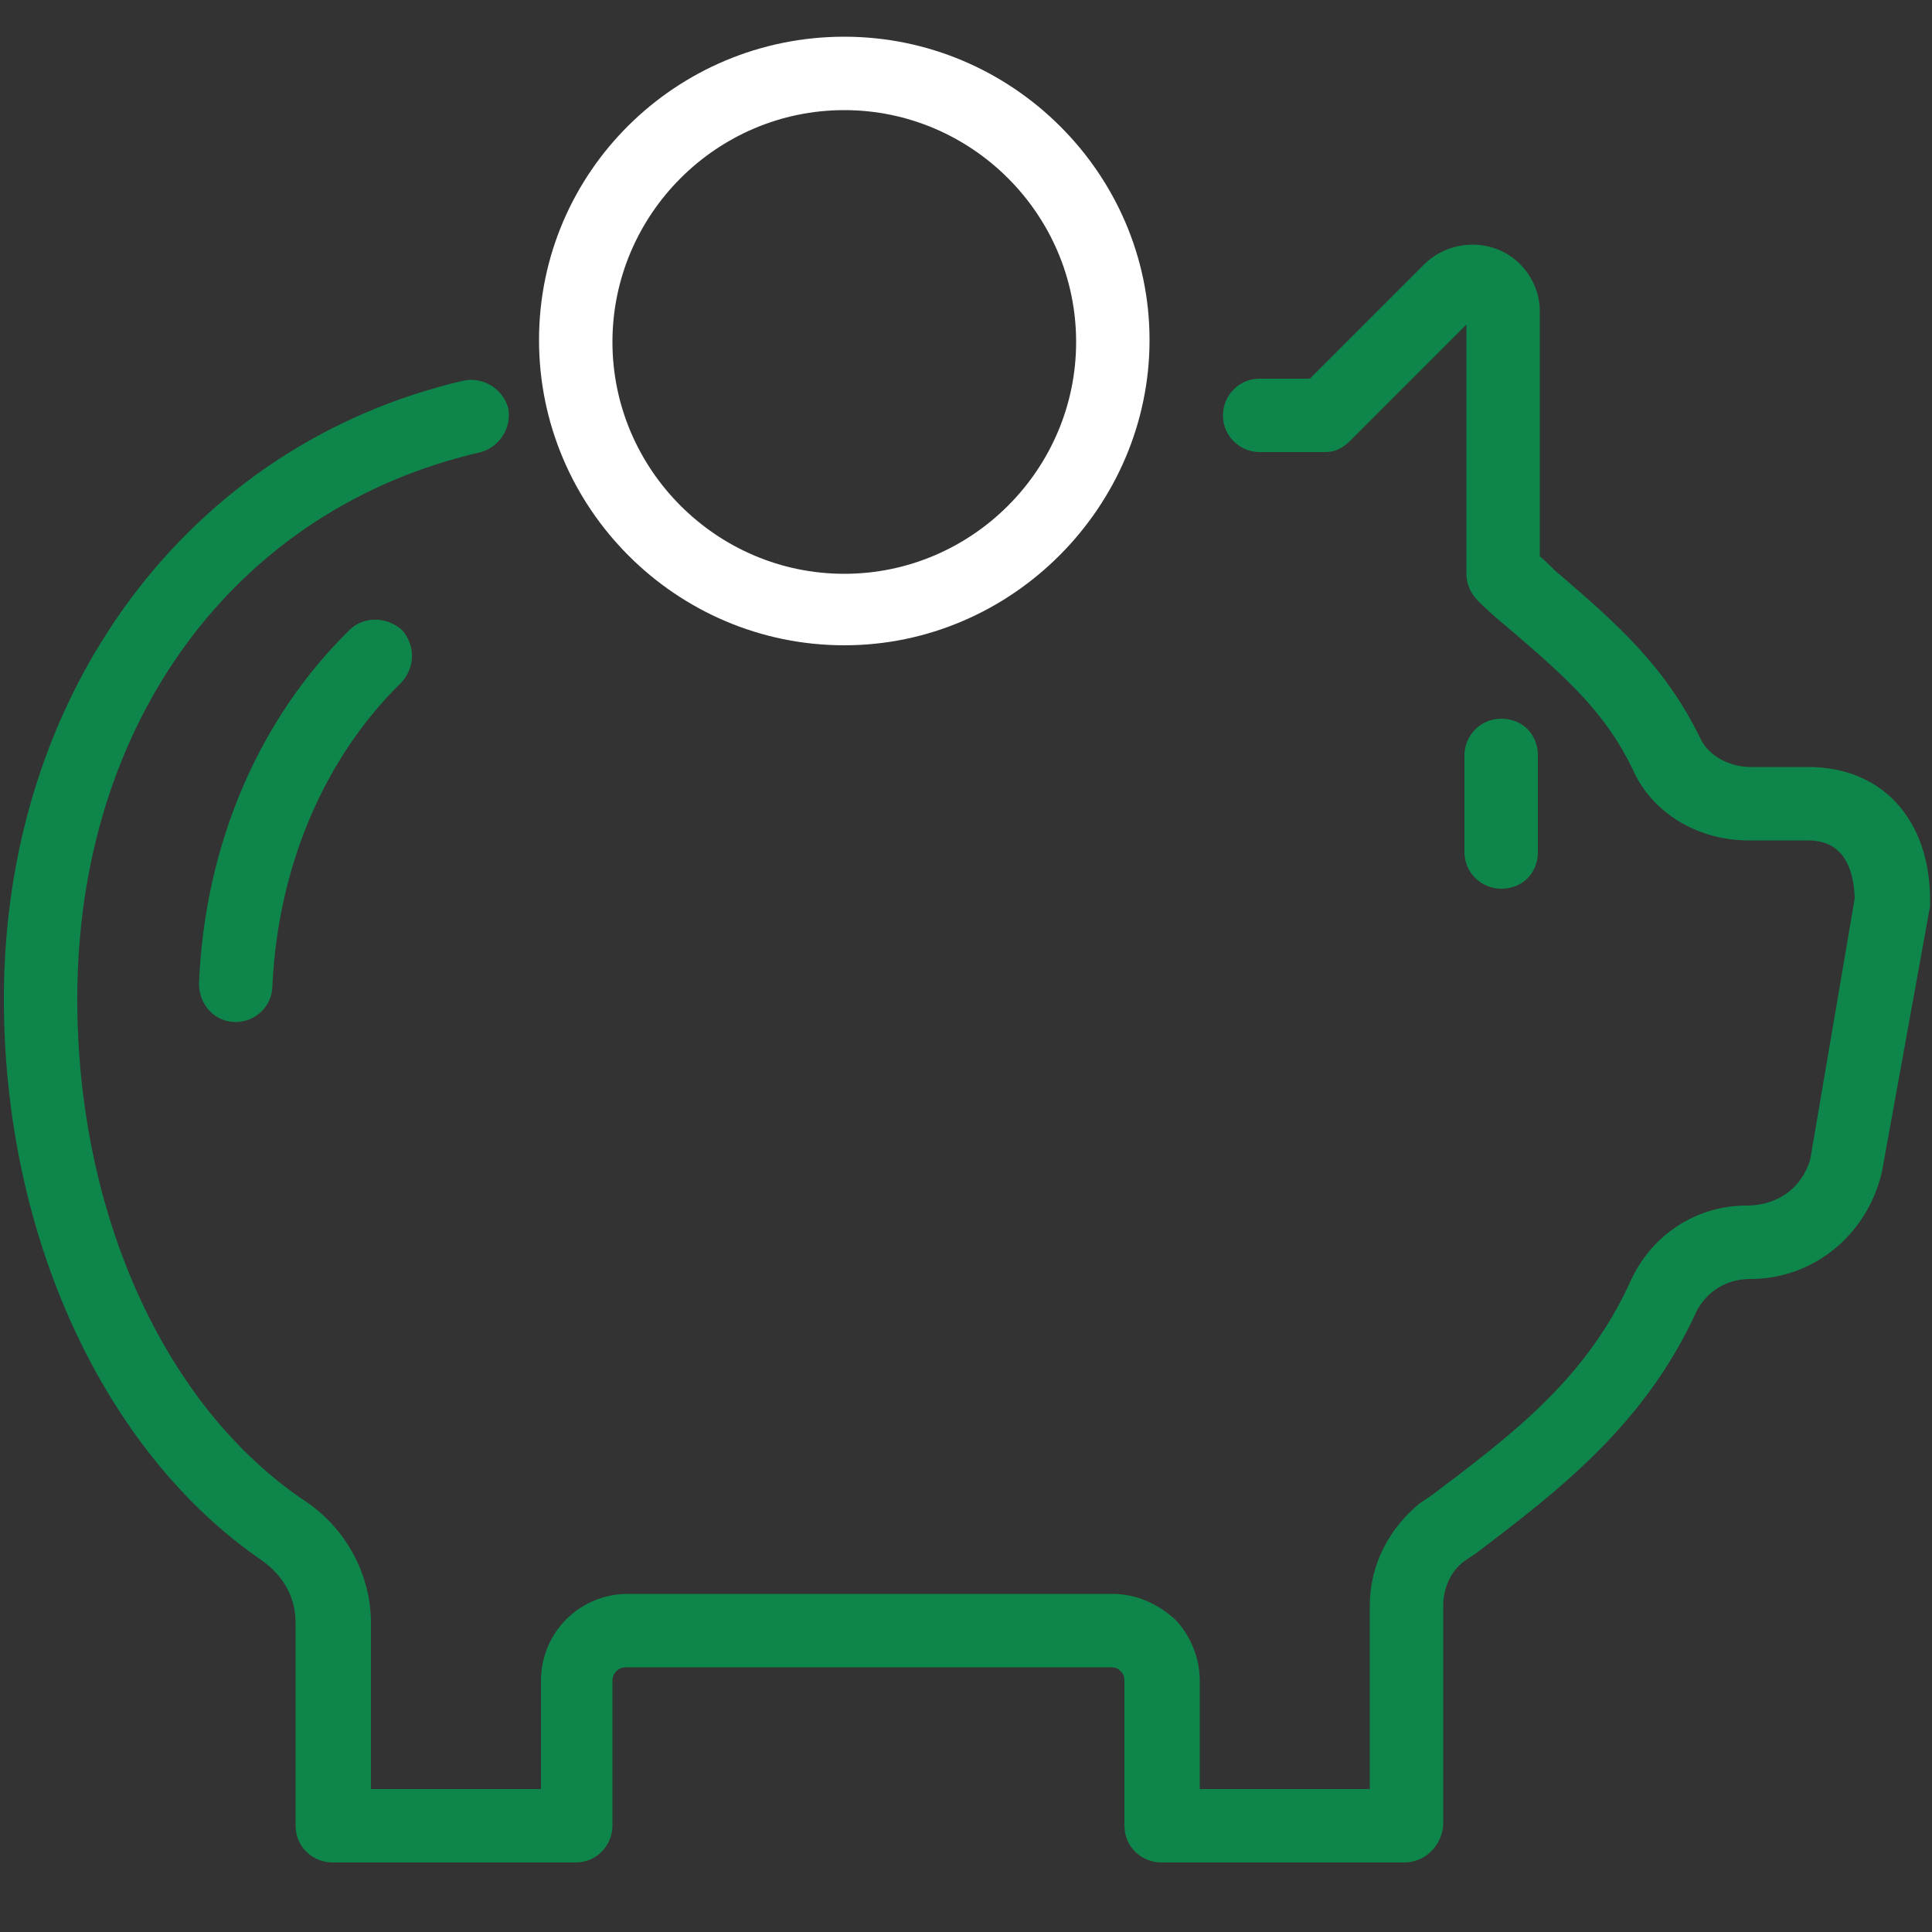 <?xml version="1.0" encoding="UTF-8"?>
<!-- Generator: Adobe Illustrator 28.0.0, SVG Export Plug-In . SVG Version: 6.00 Build 0)  -->
<svg xmlns="http://www.w3.org/2000/svg" xmlns:xlink="http://www.w3.org/1999/xlink" version="1.1" id="Warstwa_1" x="0px" y="0px" viewBox="0 0 100 100" style="enable-background:new 0 0 100 100;" xml:space="preserve">
<rect x="0" y="0" width="100" height="100" fill="#333333" stroke="none"/>
<style type="text/css">
	.st0{fill:#0E864B;}
	.st1{fill:none;stroke:#0E864B;stroke-width:3.782;stroke-linecap:round;stroke-linejoin:round;stroke-miterlimit:10;}
	.st2{fill:#FFFFFF;}
</style>
<g>
	<path class="st0" d="M72.7,96.4H60.1c-1,0-1.9-0.8-1.9-1.9V87c0-0.3-0.1-0.4-0.2-0.5c-0.1-0.1-0.2-0.2-0.5-0.2c0,0,0,0,0,0l-25.1,0   c-0.4,0-0.7,0.3-0.7,0.7v7.5c0,1-0.8,1.9-1.9,1.9H17.2c-1,0-1.9-0.8-1.9-1.9V84c0-1.3-0.6-2.4-1.7-3.2C5.4,75.2,0.2,64,0.2,51.7   c0-15.9,9.6-28.7,23.8-32c1-0.2,2,0.4,2.3,1.4c0.2,1-0.4,2-1.4,2.3C12.2,26.3,4,37.4,4,51.7c0,11.1,4.5,21.1,11.8,26   c2.1,1.4,3.4,3.8,3.4,6.3v8.6h8.8V87c0-2.5,2-4.5,4.5-4.5l25.1,0c0,0,0,0,0,0c1.2,0,2.3,0.5,3.2,1.3c0.8,0.8,1.3,2,1.3,3.2v5.6h8.8   v-9.5c0-2.1,1-4,2.6-5.3l0.6-0.4c4.1-3.1,8-6,10.3-11.1c1.1-2.4,3.4-3.9,6-3.9c1.7,0,2.9-1,3.3-2.4L96,46.5c-0.1-3-1.9-3-2.5-3h-3   c-2.6,0-5-1.4-6-3.7c-1.4-2.9-3.4-4.7-6.2-7.1c-0.6-0.5-1.2-1-1.8-1.6c-0.4-0.4-0.6-0.9-0.6-1.4V16.8l-6,6   c-0.4,0.4-0.8,0.6-1.3,0.6h-3.4c-1,0-1.9-0.8-1.9-1.9c0-1,0.8-1.9,1.9-1.9h2.6l5.9-5.9c1-1,2.5-1.3,3.8-0.8   c1.3,0.5,2.2,1.8,2.2,3.2v12.7c0.4,0.3,0.7,0.7,1.1,1c2.9,2.5,5.4,4.7,7.2,8.4c0.4,0.9,1.5,1.5,2.6,1.5h3c3.8,0,6.3,2.7,6.3,6.9   c0,0.1,0,0.2,0,0.3l-2.5,13.8c-0.8,3.3-3.6,5.5-6.8,5.5c-1.3,0-2.3,0.7-2.8,1.7c-2.7,5.9-7.2,9.3-11.4,12.5l-0.6,0.4   c-0.7,0.5-1.1,1.4-1.1,2.3v11.4C74.6,95.6,73.7,96.4,72.7,96.4z"></path>
</g>
<g>
	<path class="st0" d="M12.2,52.9C12.2,52.9,12.2,52.9,12.2,52.9c-1.1,0-1.9-0.9-1.9-2c0.3-7.2,3.1-13.7,7.8-18.3   c0.7-0.7,1.9-0.7,2.7,0c0.7,0.8,0.7,1.9,0,2.7c-4,3.9-6.4,9.5-6.7,15.7C14.1,52.1,13.2,52.9,12.2,52.9z"></path>
</g>
<g>
	<path class="st1" d="M29.8,31.5"></path>
</g>
<g>
	<path class="st1" d="M60.1,31.5"></path>
</g>
<g>
	<path class="st2" d="M43.7,33.4c-8.7,0-15.8-7.1-15.8-15.8S35,1.9,43.7,1.9S59.5,9,59.5,17.6S52.4,33.4,43.7,33.4z M43.7,5.7   c-6.6,0-12,5.4-12,12s5.4,12,12,12s12-5.4,12-12S50.3,5.7,43.7,5.7z"></path>
</g>
<g>
	<path class="st0" d="M77.7,46c-1,0-1.9-0.8-1.9-1.9v-5c0-1,0.8-1.9,1.9-1.9s1.9,0.8,1.9,1.9v5C79.6,45.2,78.8,46,77.7,46z"></path>
</g>
</svg>
